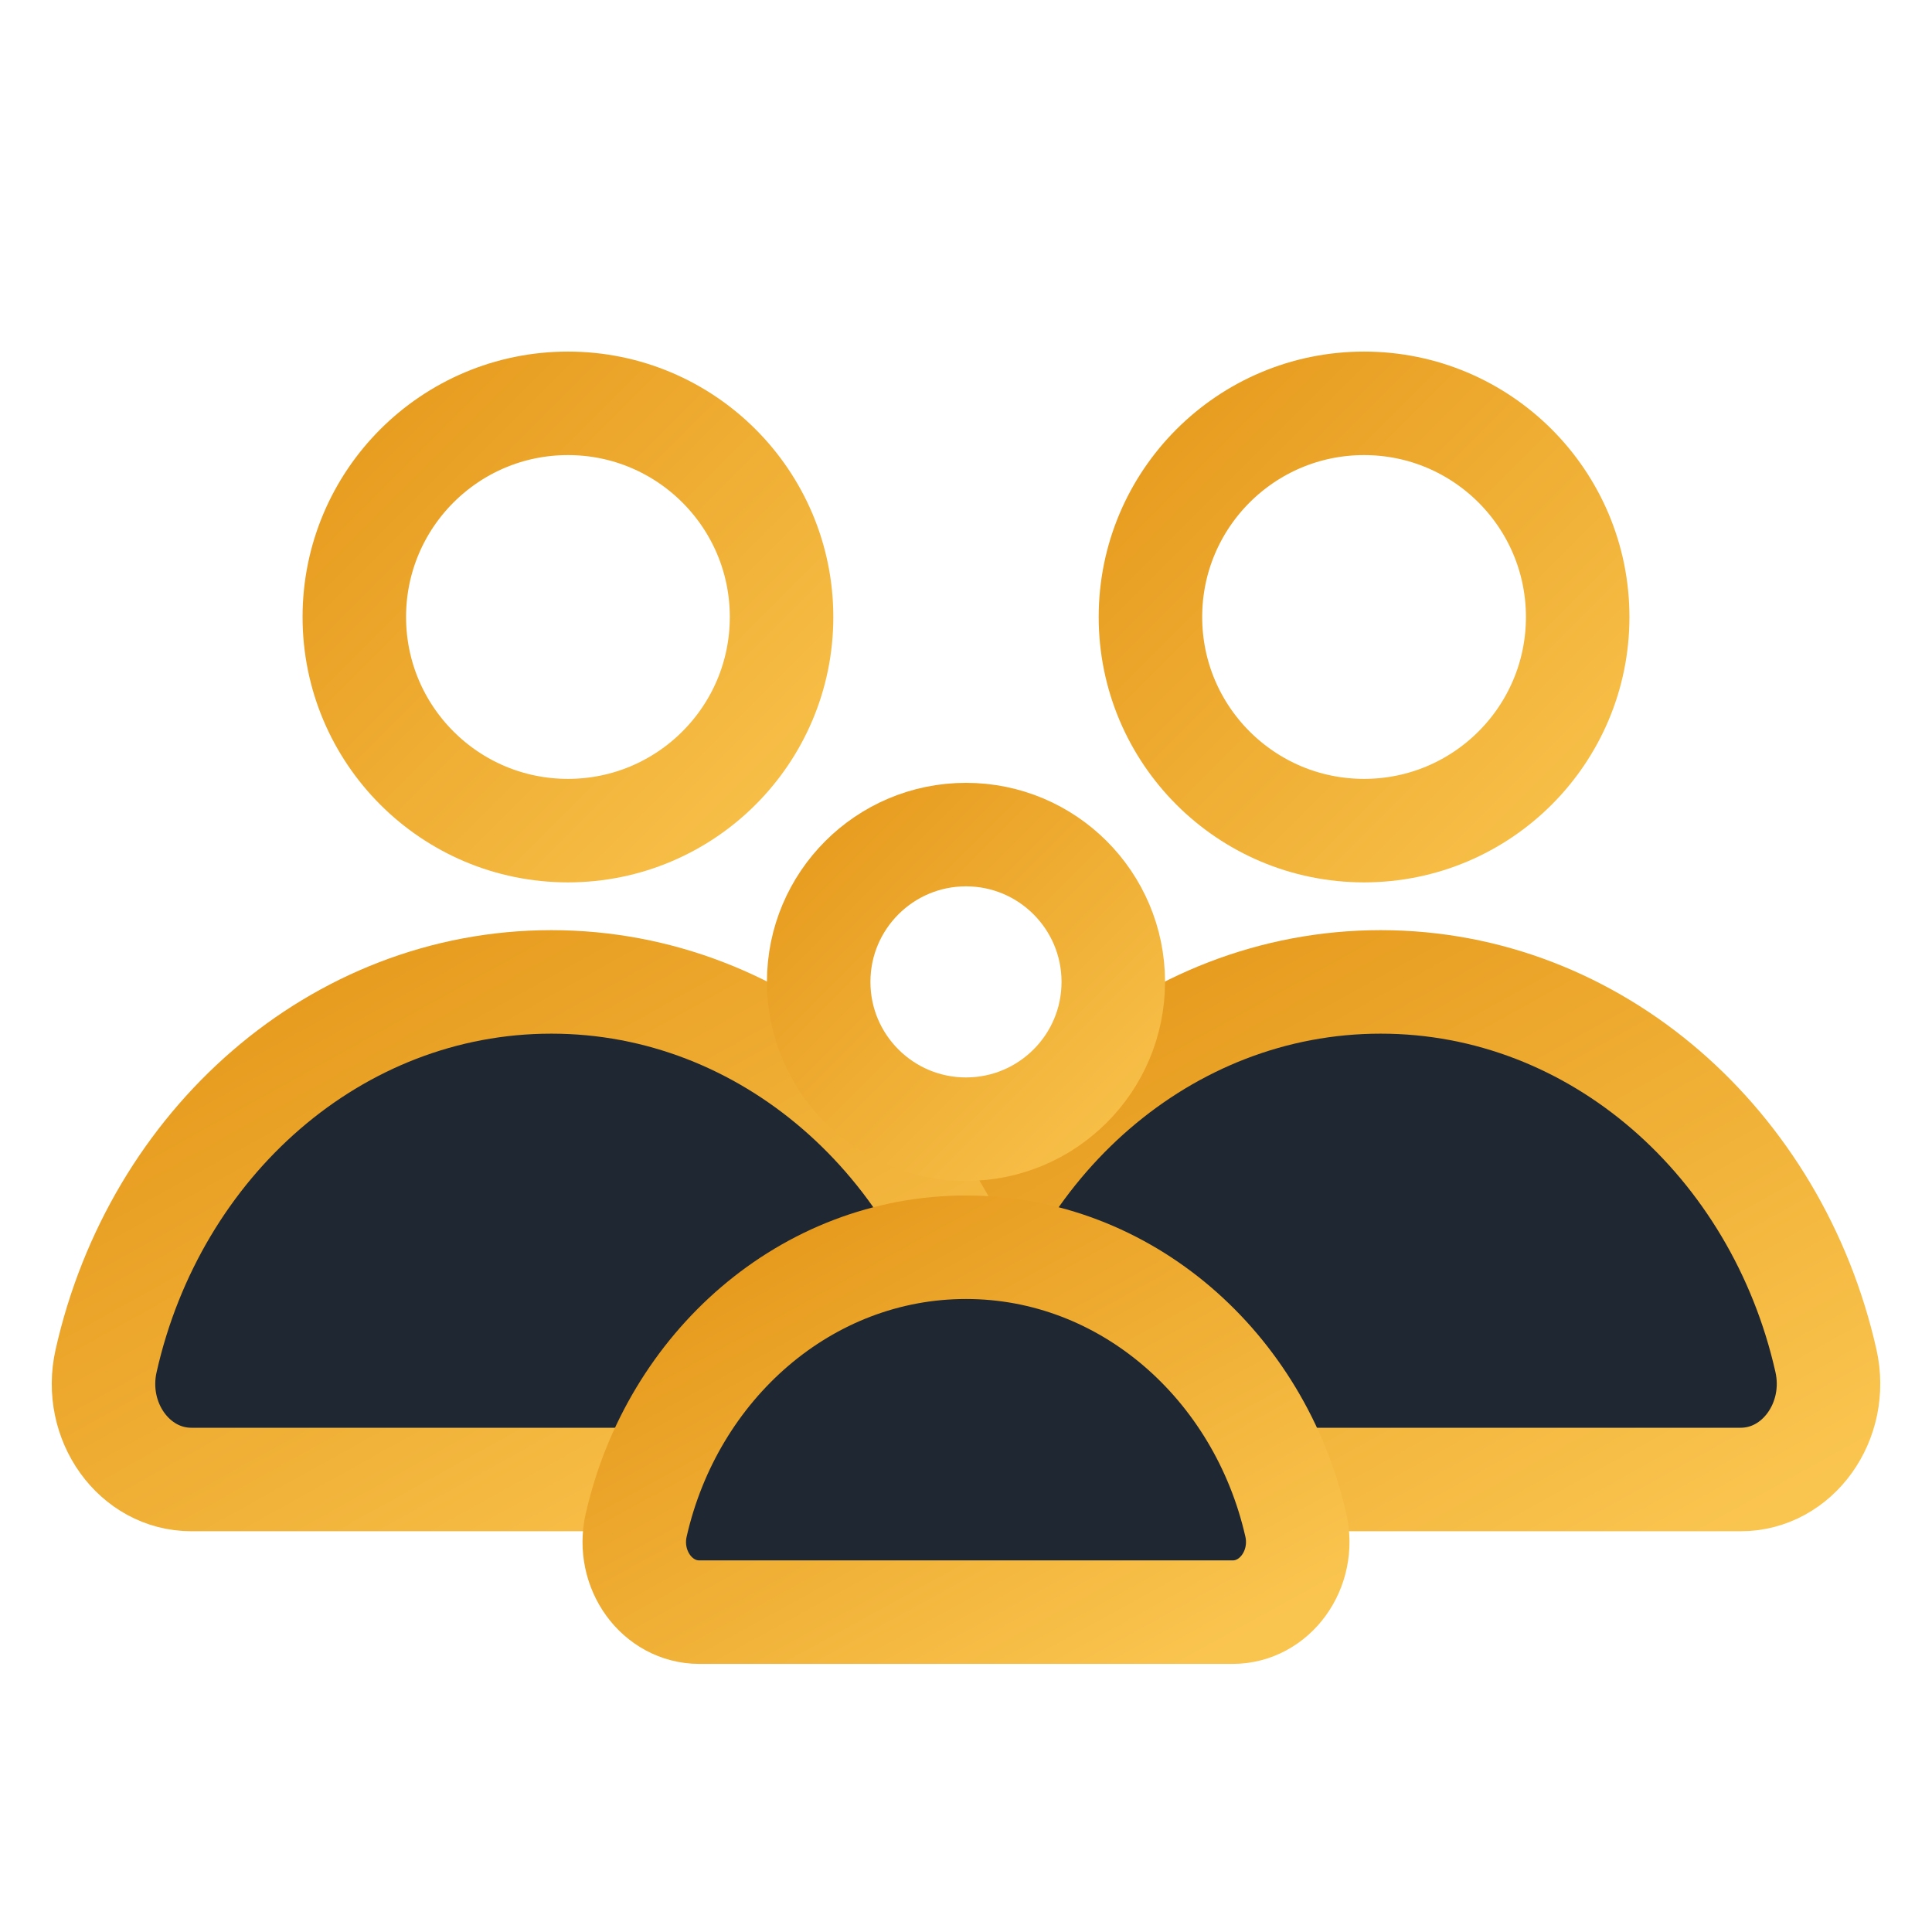 <svg xmlns="http://www.w3.org/2000/svg" width="56" height="56" viewBox="0 0 56 56" fill="none"><g id="Frame 738001135"><g id="Icon"><path id="Vector" d="M50.453 42.884C52.111 42.884 53.319 41.192 52.926 39.443C51.505 33.141 46.265 28.461 40.02 28.461C33.774 28.461 28.532 33.141 27.114 39.446C26.72 41.195 27.929 42.884 29.586 42.884H50.453Z" fill="#1F2732" stroke="url(#paint0_linear_257_5253)" stroke-width="3" stroke-miterlimit="10"></path><path id="Vector_2" d="M26.414 42.884C28.072 42.884 29.28 41.192 28.887 39.443C27.466 33.141 22.226 28.461 15.981 28.461C9.735 28.461 4.492 33.141 3.075 39.446C2.681 41.195 3.89 42.884 5.547 42.884H26.414Z" fill="#1F2732" stroke="url(#paint1_linear_257_5253)" stroke-width="3" stroke-miterlimit="10"></path><path id="Vector_3" d="M35.729 46.729C36.956 46.729 37.852 45.488 37.56 44.206C36.508 39.584 32.626 36.152 28 36.152C23.374 36.152 19.49 39.584 18.44 44.208C18.149 45.491 19.044 46.729 20.271 46.729H35.729Z" fill="#1F2732" stroke="url(#paint2_linear_257_5253)" stroke-width="3" stroke-miterlimit="10"></path><path id="Vector_4" d="M45.73 17.884C45.73 21.304 42.958 24.076 39.538 24.076C36.118 24.076 33.346 21.304 33.346 17.884C33.346 14.464 36.118 11.691 39.538 11.691C42.958 11.691 45.73 14.464 45.73 17.884Z" stroke="url(#paint3_linear_257_5253)" stroke-width="3" stroke-miterlimit="10"></path><path id="Vector_5" d="M22.654 17.884C22.654 21.304 19.882 24.076 16.462 24.076C13.042 24.076 10.27 21.304 10.27 17.884C10.27 14.464 13.042 11.691 16.462 11.691C19.882 11.691 22.654 14.464 22.654 17.884Z" stroke="url(#paint4_linear_257_5253)" stroke-width="3" stroke-miterlimit="10"></path><path id="Vector_6" d="M32.269 28.461C32.269 30.819 30.358 32.73 28 32.73C25.642 32.73 23.73 30.819 23.73 28.461C23.73 26.103 25.642 24.191 28 24.191C30.358 24.191 32.269 26.103 32.269 28.461Z" stroke="url(#paint5_linear_257_5253)" stroke-width="3" stroke-miterlimit="10"></path></g></g><defs><linearGradient id="paint0_linear_257_5253" x1="27.039" y1="28.461" x2="39.285" y2="50.504" gradientUnits="userSpaceOnUse"><stop stop-color="#E49618"></stop><stop offset="1" stop-color="#FAC54F"></stop></linearGradient><linearGradient id="paint1_linear_257_5253" x1="3" y1="28.461" x2="15.246" y2="50.504" gradientUnits="userSpaceOnUse"><stop stop-color="#E49618"></stop><stop offset="1" stop-color="#FAC54F"></stop></linearGradient><linearGradient id="paint2_linear_257_5253" x1="18.385" y1="36.152" x2="27.317" y2="52.393" gradientUnits="userSpaceOnUse"><stop stop-color="#E49618"></stop><stop offset="1" stop-color="#FAC54F"></stop></linearGradient><linearGradient id="paint3_linear_257_5253" x1="31.846" y1="10.191" x2="47.23" y2="25.576" gradientUnits="userSpaceOnUse"><stop stop-color="#E49618"></stop><stop offset="1" stop-color="#FAC54F"></stop></linearGradient><linearGradient id="paint4_linear_257_5253" x1="8.77" y1="10.191" x2="24.154" y2="25.576" gradientUnits="userSpaceOnUse"><stop stop-color="#E49618"></stop><stop offset="1" stop-color="#FAC54F"></stop></linearGradient><linearGradient id="paint5_linear_257_5253" x1="22.23" y1="22.691" x2="33.769" y2="34.23" gradientUnits="userSpaceOnUse"><stop stop-color="#E49618"></stop><stop offset="1" stop-color="#FAC54F"></stop></linearGradient></defs></svg>